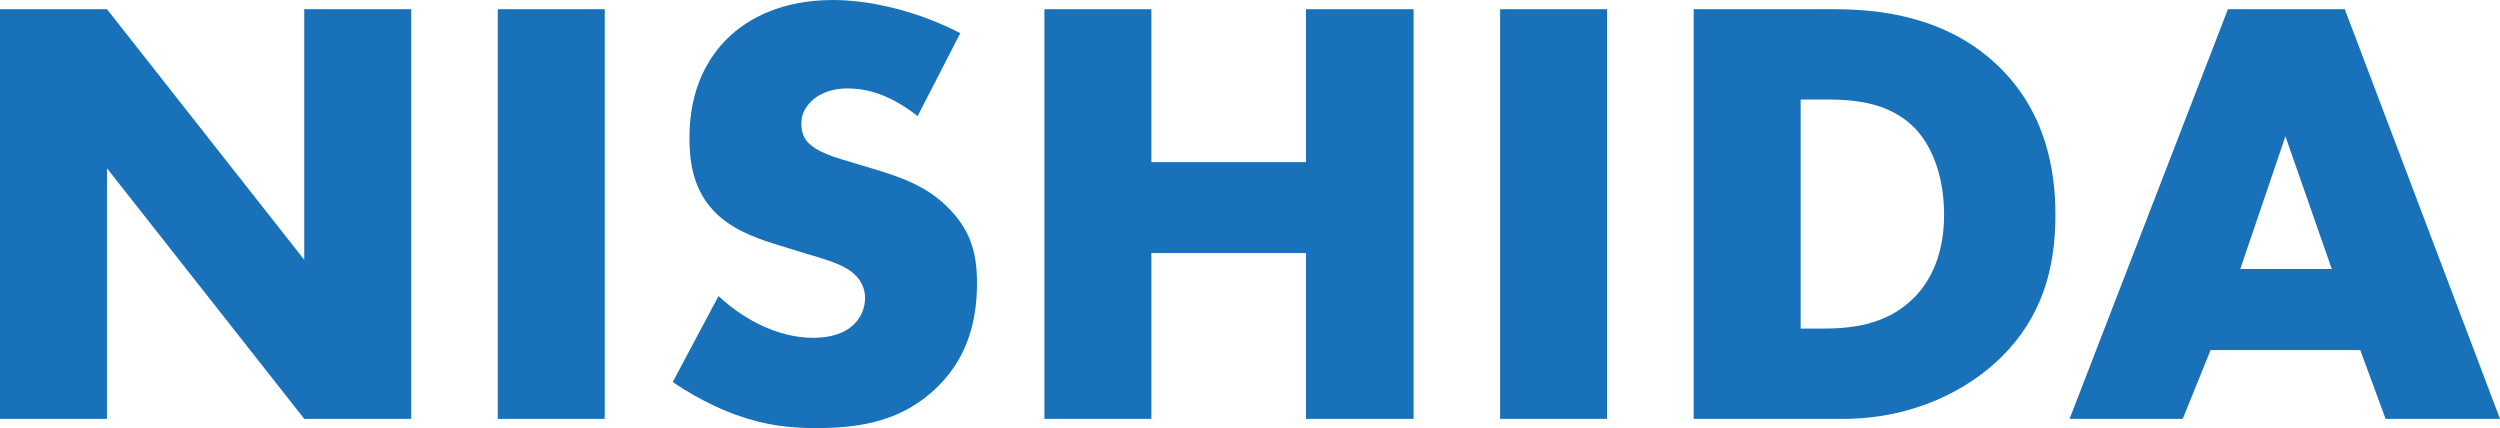 <?xml version="1.0" encoding="UTF-8"?><svg id="b" xmlns="http://www.w3.org/2000/svg" width="266.4" height="45.617" viewBox="0 0 266.4 45.617"><defs><style>.d{fill:#1871b9;}</style></defs><g id="c"><g><path class="d" d="M0,44.634V.982H11.4l21.021,26.702V.982h11.4V44.634h-11.4L11.4,17.932v26.702H0Z"/><path class="d" d="M64.442,.982V44.634h-11.4V.982h11.4Z"/><path class="d" d="M76.565,31.545c2.438,2.29,6.128,4.451,10.082,4.451,2.306,0,3.69-.721,4.415-1.506,.659-.655,1.12-1.635,1.12-2.749,0-.851-.329-1.832-1.252-2.618-1.121-.982-2.833-1.439-5.668-2.29l-2.965-.915c-1.845-.59-4.547-1.571-6.326-3.534-2.241-2.422-2.505-5.498-2.505-7.724,0-5.367,2.109-8.638,4.02-10.536,2.241-2.225,5.931-4.123,11.268-4.123,4.35,0,9.424,1.374,13.575,3.535l-4.547,8.834c-3.427-2.683-5.996-2.946-7.512-2.946-1.12,0-2.636,.263-3.756,1.31-.659,.653-1.12,1.374-1.12,2.355,0,.787,.132,1.375,.593,1.965,.329,.392,1.12,1.176,3.821,1.963l3.493,1.047c2.768,.851,5.667,1.832,7.974,4.32,2.24,2.355,2.833,4.777,2.833,7.787,0,3.992-.988,7.854-4.151,10.995-3.756,3.73-8.303,4.451-12.982,4.451-2.768,0-5.404-.263-8.632-1.441-.725-.261-3.493-1.308-6.656-3.469l4.877-9.161Z"/><path class="d" d="M122.691,17.278h16.475V.982h11.466V44.634h-11.466V26.965h-16.475v17.67h-11.4V.982h11.4V17.278Z"/><path class="d" d="M171.253,.982V44.634h-11.399V.982h11.399Z"/><path class="d" d="M180.477,44.634V.982h14.958c4.415,0,11.795,.588,17.462,6.02,5.14,4.91,6.129,11.193,6.129,15.903,0,5.761-1.449,10.865-5.733,15.119-3.493,3.469-9.358,6.61-16.87,6.61h-15.947Zm11.399-9.62h2.307c2.767,0,6.655-.263,9.62-3.141,1.45-1.375,3.36-4.124,3.36-8.967,0-4.057-1.252-7.526-3.427-9.553-2.701-2.487-6.26-2.749-9.093-2.749h-2.768v24.411Z"/><path class="d" d="M251.508,37.304h-15.948l-2.966,7.33h-12.059L237.406,.982h12.455l16.54,43.652h-12.191l-2.701-7.33Zm-3.032-8.638l-4.942-14.138-4.811,14.138h9.753Z"/></g></g></svg>